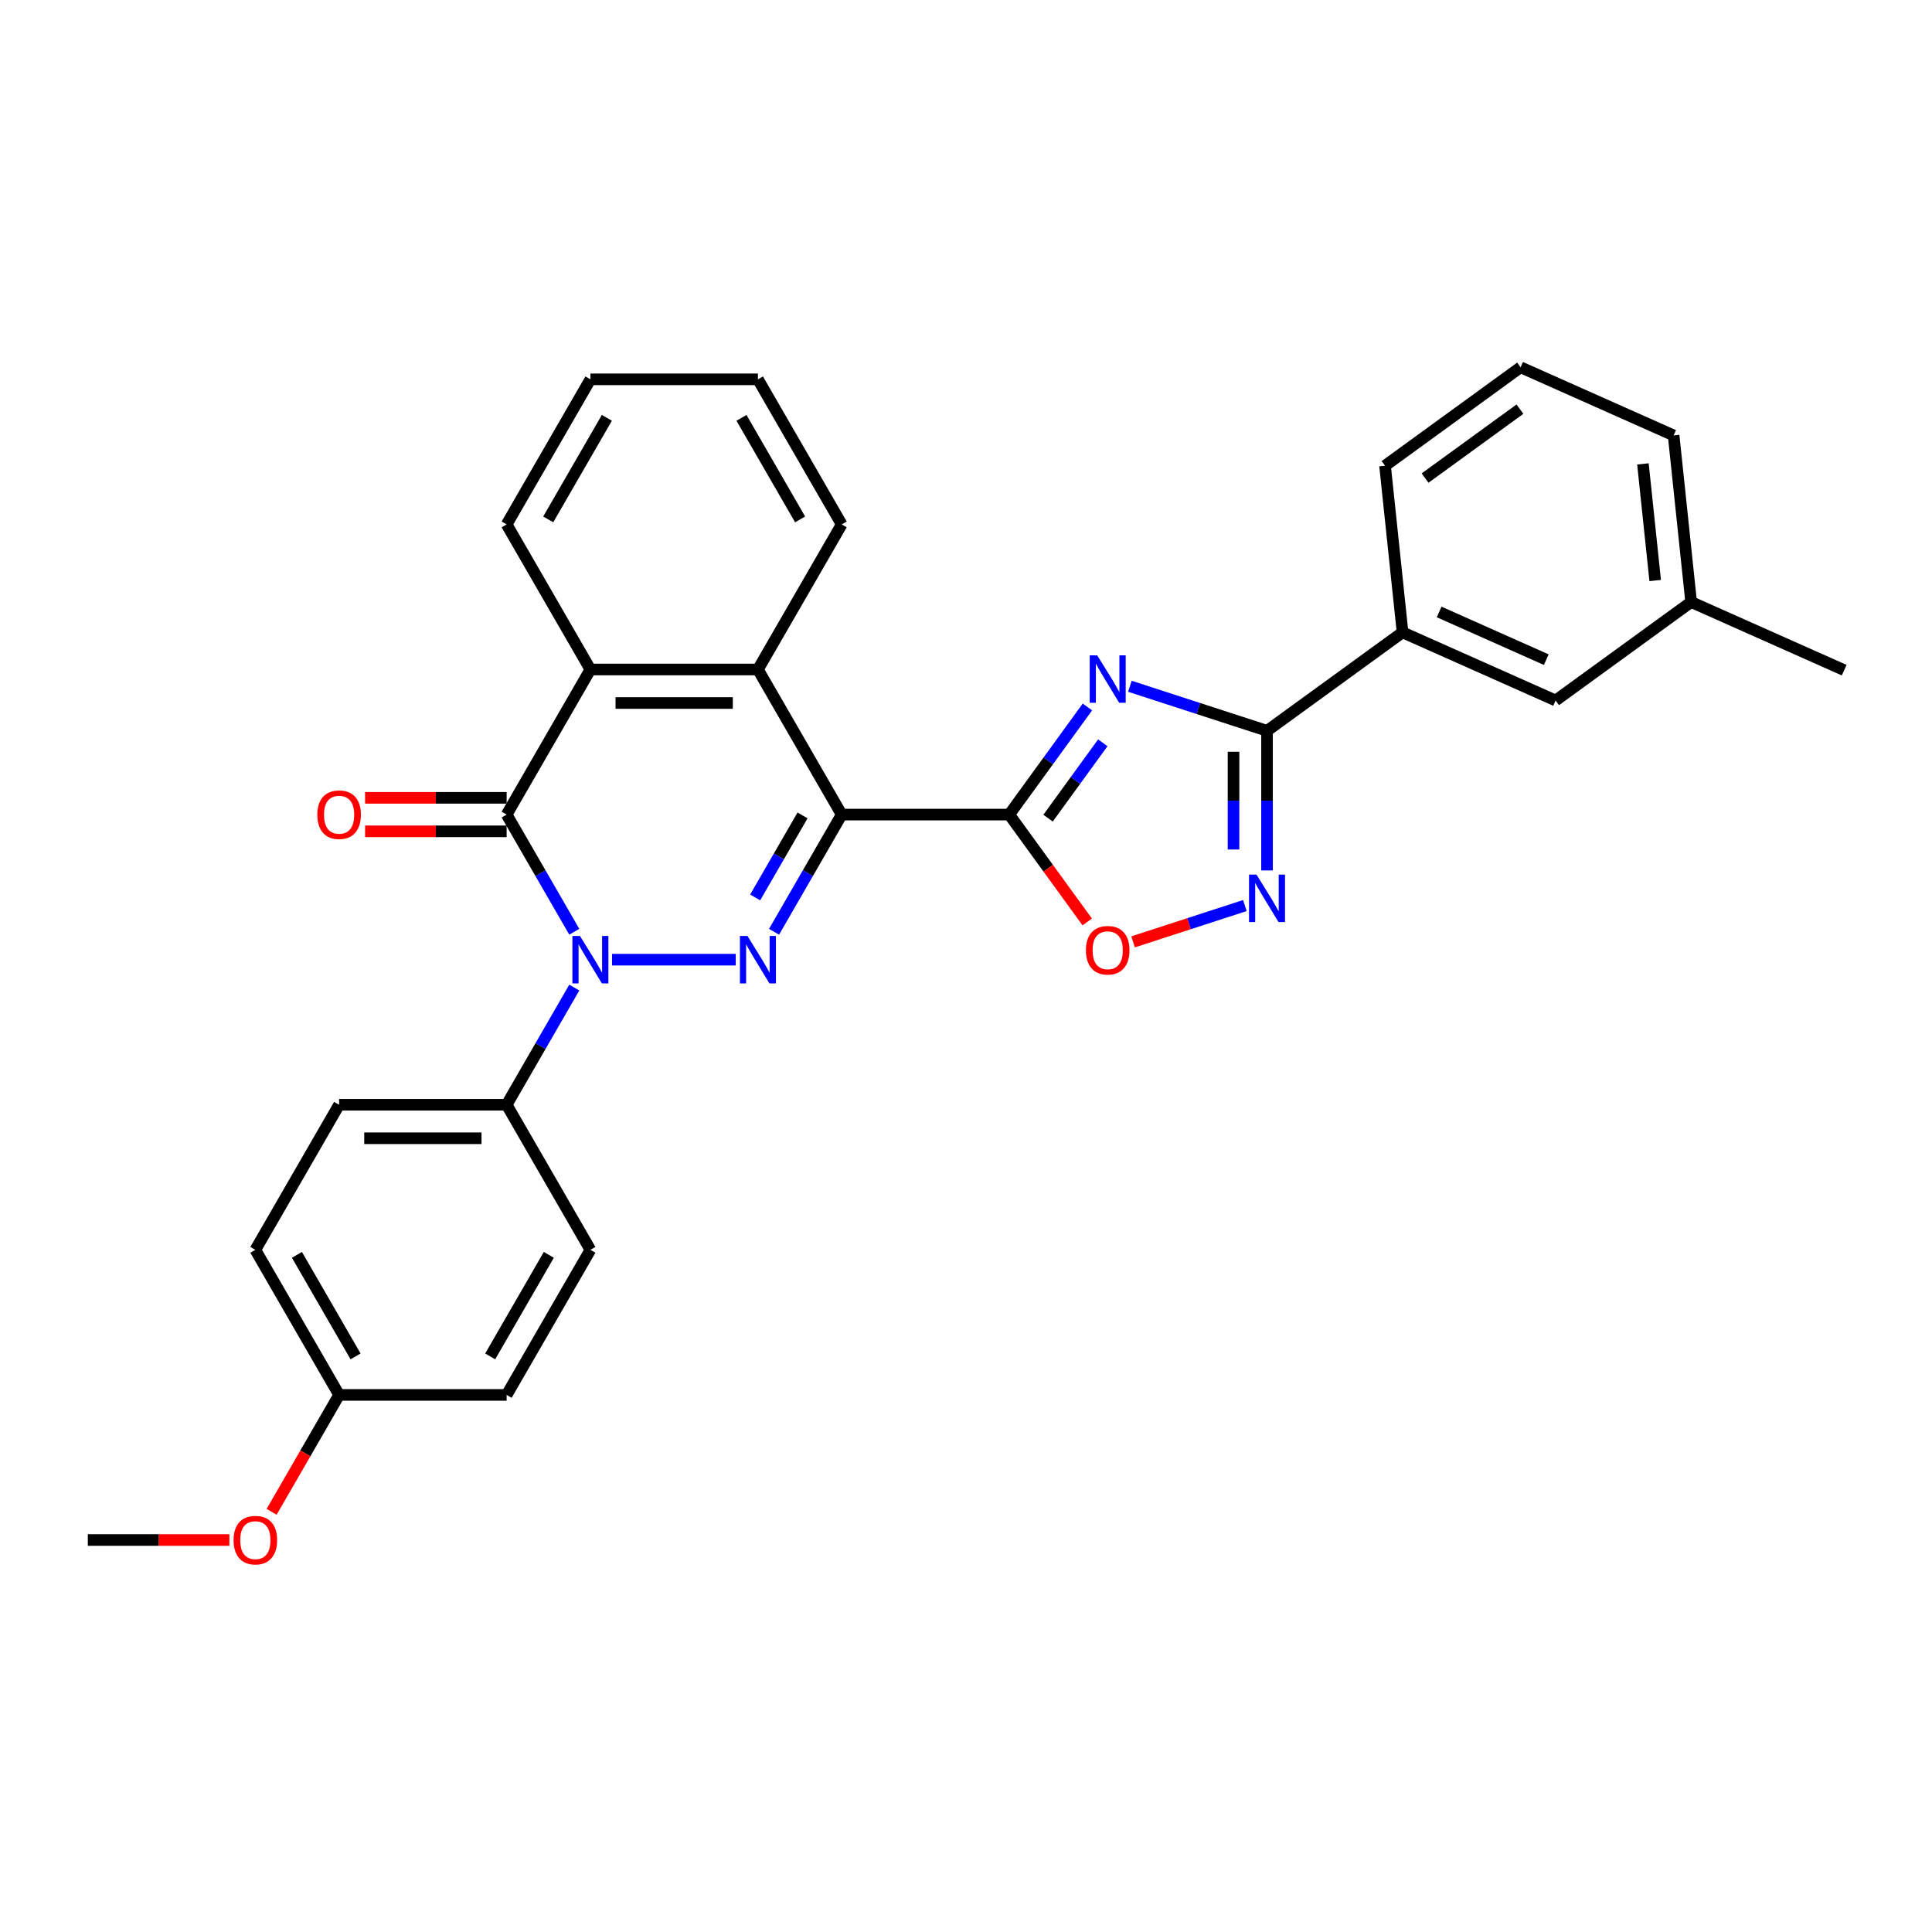 <?xml version='1.0' encoding='iso-8859-1'?>
<svg version='1.1' baseProfile='full'
              xmlns='http://www.w3.org/2000/svg'
                      xmlns:rdkit='http://www.rdkit.org/xml'
                      xmlns:xlink='http://www.w3.org/1999/xlink'
                  xml:space='preserve'
width='1000px' height='1000px' viewBox='0 0 1000 1000'>
<!-- END OF HEADER -->
<rect style='opacity:1.0;fill:#FFFFFF;stroke:none' width='1000' height='1000' x='0' y='0'> </rect>
<path class='bond-0' d='M 435.661,421.628 L 418.153,451.952' style='fill:none;fill-rule:evenodd;stroke:#000000;stroke-width:6px;stroke-linecap:butt;stroke-linejoin:miter;stroke-opacity:1' />
<path class='bond-0' d='M 418.153,451.952 L 400.645,482.277' style='fill:none;fill-rule:evenodd;stroke:#0000FF;stroke-width:6px;stroke-linecap:butt;stroke-linejoin:miter;stroke-opacity:1' />
<path class='bond-0' d='M 415.389,422.054 L 403.134,443.281' style='fill:none;fill-rule:evenodd;stroke:#000000;stroke-width:6px;stroke-linecap:butt;stroke-linejoin:miter;stroke-opacity:1' />
<path class='bond-0' d='M 403.134,443.281 L 390.878,464.508' style='fill:none;fill-rule:evenodd;stroke:#0000FF;stroke-width:6px;stroke-linecap:butt;stroke-linejoin:miter;stroke-opacity:1' />
<path class='bond-2' d='M 435.661,421.628 L 522.373,421.628' style='fill:none;fill-rule:evenodd;stroke:#000000;stroke-width:6px;stroke-linecap:butt;stroke-linejoin:miter;stroke-opacity:1' />
<path class='bond-7' d='M 435.661,421.628 L 392.305,346.533' style='fill:none;fill-rule:evenodd;stroke:#000000;stroke-width:6px;stroke-linecap:butt;stroke-linejoin:miter;stroke-opacity:1' />
<path class='bond-1' d='M 380.824,496.723 L 316.786,496.723' style='fill:none;fill-rule:evenodd;stroke:#0000FF;stroke-width:6px;stroke-linecap:butt;stroke-linejoin:miter;stroke-opacity:1' />
<path class='bond-10' d='M 297.251,511.169 L 279.744,541.494' style='fill:none;fill-rule:evenodd;stroke:#0000FF;stroke-width:6px;stroke-linecap:butt;stroke-linejoin:miter;stroke-opacity:1' />
<path class='bond-10' d='M 279.744,541.494 L 262.236,571.818' style='fill:none;fill-rule:evenodd;stroke:#000000;stroke-width:6px;stroke-linecap:butt;stroke-linejoin:miter;stroke-opacity:1' />
<path class='bond-30' d='M 297.251,482.277 L 279.744,451.952' style='fill:none;fill-rule:evenodd;stroke:#0000FF;stroke-width:6px;stroke-linecap:butt;stroke-linejoin:miter;stroke-opacity:1' />
<path class='bond-30' d='M 279.744,451.952 L 262.236,421.628' style='fill:none;fill-rule:evenodd;stroke:#000000;stroke-width:6px;stroke-linecap:butt;stroke-linejoin:miter;stroke-opacity:1' />
<path class='bond-3' d='M 522.373,421.628 L 542.61,393.775' style='fill:none;fill-rule:evenodd;stroke:#000000;stroke-width:6px;stroke-linecap:butt;stroke-linejoin:miter;stroke-opacity:1' />
<path class='bond-3' d='M 542.61,393.775 L 562.846,365.922' style='fill:none;fill-rule:evenodd;stroke:#0000FF;stroke-width:6px;stroke-linecap:butt;stroke-linejoin:miter;stroke-opacity:1' />
<path class='bond-3' d='M 542.475,423.466 L 556.64,403.969' style='fill:none;fill-rule:evenodd;stroke:#000000;stroke-width:6px;stroke-linecap:butt;stroke-linejoin:miter;stroke-opacity:1' />
<path class='bond-3' d='M 556.64,403.969 L 570.805,384.472' style='fill:none;fill-rule:evenodd;stroke:#0000FF;stroke-width:6px;stroke-linecap:butt;stroke-linejoin:miter;stroke-opacity:1' />
<path class='bond-9' d='M 522.373,421.628 L 542.559,449.411' style='fill:none;fill-rule:evenodd;stroke:#000000;stroke-width:6px;stroke-linecap:butt;stroke-linejoin:miter;stroke-opacity:1' />
<path class='bond-9' d='M 542.559,449.411 L 562.745,477.195' style='fill:none;fill-rule:evenodd;stroke:#FF0000;stroke-width:6px;stroke-linecap:butt;stroke-linejoin:miter;stroke-opacity:1' />
<path class='bond-5' d='M 584.822,355.206 L 620.316,366.739' style='fill:none;fill-rule:evenodd;stroke:#0000FF;stroke-width:6px;stroke-linecap:butt;stroke-linejoin:miter;stroke-opacity:1' />
<path class='bond-5' d='M 620.316,366.739 L 655.81,378.271' style='fill:none;fill-rule:evenodd;stroke:#000000;stroke-width:6px;stroke-linecap:butt;stroke-linejoin:miter;stroke-opacity:1' />
<path class='bond-4' d='M 262.236,421.628 L 305.592,346.533' style='fill:none;fill-rule:evenodd;stroke:#000000;stroke-width:6px;stroke-linecap:butt;stroke-linejoin:miter;stroke-opacity:1' />
<path class='bond-12' d='M 262.236,412.956 L 225.6,412.956' style='fill:none;fill-rule:evenodd;stroke:#000000;stroke-width:6px;stroke-linecap:butt;stroke-linejoin:miter;stroke-opacity:1' />
<path class='bond-12' d='M 225.6,412.956 L 188.964,412.956' style='fill:none;fill-rule:evenodd;stroke:#FF0000;stroke-width:6px;stroke-linecap:butt;stroke-linejoin:miter;stroke-opacity:1' />
<path class='bond-12' d='M 262.236,430.299 L 225.6,430.299' style='fill:none;fill-rule:evenodd;stroke:#000000;stroke-width:6px;stroke-linecap:butt;stroke-linejoin:miter;stroke-opacity:1' />
<path class='bond-12' d='M 225.6,430.299 L 188.964,430.299' style='fill:none;fill-rule:evenodd;stroke:#FF0000;stroke-width:6px;stroke-linecap:butt;stroke-linejoin:miter;stroke-opacity:1' />
<path class='bond-11' d='M 655.81,378.271 L 725.962,327.303' style='fill:none;fill-rule:evenodd;stroke:#000000;stroke-width:6px;stroke-linecap:butt;stroke-linejoin:miter;stroke-opacity:1' />
<path class='bond-31' d='M 655.81,378.271 L 655.81,414.405' style='fill:none;fill-rule:evenodd;stroke:#000000;stroke-width:6px;stroke-linecap:butt;stroke-linejoin:miter;stroke-opacity:1' />
<path class='bond-31' d='M 655.81,414.405 L 655.81,450.538' style='fill:none;fill-rule:evenodd;stroke:#0000FF;stroke-width:6px;stroke-linecap:butt;stroke-linejoin:miter;stroke-opacity:1' />
<path class='bond-31' d='M 638.468,389.111 L 638.468,414.405' style='fill:none;fill-rule:evenodd;stroke:#000000;stroke-width:6px;stroke-linecap:butt;stroke-linejoin:miter;stroke-opacity:1' />
<path class='bond-31' d='M 638.468,414.405 L 638.468,439.698' style='fill:none;fill-rule:evenodd;stroke:#0000FF;stroke-width:6px;stroke-linecap:butt;stroke-linejoin:miter;stroke-opacity:1' />
<path class='bond-6' d='M 644.329,468.714 L 615.405,478.112' style='fill:none;fill-rule:evenodd;stroke:#0000FF;stroke-width:6px;stroke-linecap:butt;stroke-linejoin:miter;stroke-opacity:1' />
<path class='bond-6' d='M 615.405,478.112 L 586.48,487.511' style='fill:none;fill-rule:evenodd;stroke:#FF0000;stroke-width:6px;stroke-linecap:butt;stroke-linejoin:miter;stroke-opacity:1' />
<path class='bond-8' d='M 392.305,346.533 L 305.592,346.533' style='fill:none;fill-rule:evenodd;stroke:#000000;stroke-width:6px;stroke-linecap:butt;stroke-linejoin:miter;stroke-opacity:1' />
<path class='bond-8' d='M 379.298,363.875 L 318.599,363.875' style='fill:none;fill-rule:evenodd;stroke:#000000;stroke-width:6px;stroke-linecap:butt;stroke-linejoin:miter;stroke-opacity:1' />
<path class='bond-20' d='M 392.305,346.533 L 435.661,271.437' style='fill:none;fill-rule:evenodd;stroke:#000000;stroke-width:6px;stroke-linecap:butt;stroke-linejoin:miter;stroke-opacity:1' />
<path class='bond-21' d='M 305.592,346.533 L 262.236,271.437' style='fill:none;fill-rule:evenodd;stroke:#000000;stroke-width:6px;stroke-linecap:butt;stroke-linejoin:miter;stroke-opacity:1' />
<path class='bond-14' d='M 262.236,571.818 L 175.523,571.818' style='fill:none;fill-rule:evenodd;stroke:#000000;stroke-width:6px;stroke-linecap:butt;stroke-linejoin:miter;stroke-opacity:1' />
<path class='bond-14' d='M 249.229,589.161 L 188.53,589.161' style='fill:none;fill-rule:evenodd;stroke:#000000;stroke-width:6px;stroke-linecap:butt;stroke-linejoin:miter;stroke-opacity:1' />
<path class='bond-15' d='M 262.236,571.818 L 305.592,646.913' style='fill:none;fill-rule:evenodd;stroke:#000000;stroke-width:6px;stroke-linecap:butt;stroke-linejoin:miter;stroke-opacity:1' />
<path class='bond-13' d='M 725.962,327.303 L 805.178,362.572' style='fill:none;fill-rule:evenodd;stroke:#000000;stroke-width:6px;stroke-linecap:butt;stroke-linejoin:miter;stroke-opacity:1' />
<path class='bond-13' d='M 744.898,316.75 L 800.349,341.439' style='fill:none;fill-rule:evenodd;stroke:#000000;stroke-width:6px;stroke-linecap:butt;stroke-linejoin:miter;stroke-opacity:1' />
<path class='bond-23' d='M 725.962,327.303 L 716.898,241.066' style='fill:none;fill-rule:evenodd;stroke:#000000;stroke-width:6px;stroke-linecap:butt;stroke-linejoin:miter;stroke-opacity:1' />
<path class='bond-17' d='M 805.178,362.572 L 875.33,311.604' style='fill:none;fill-rule:evenodd;stroke:#000000;stroke-width:6px;stroke-linecap:butt;stroke-linejoin:miter;stroke-opacity:1' />
<path class='bond-18' d='M 175.523,571.818 L 132.167,646.913' style='fill:none;fill-rule:evenodd;stroke:#000000;stroke-width:6px;stroke-linecap:butt;stroke-linejoin:miter;stroke-opacity:1' />
<path class='bond-19' d='M 305.592,646.913 L 262.236,722.009' style='fill:none;fill-rule:evenodd;stroke:#000000;stroke-width:6px;stroke-linecap:butt;stroke-linejoin:miter;stroke-opacity:1' />
<path class='bond-19' d='M 284.07,649.506 L 253.72,702.073' style='fill:none;fill-rule:evenodd;stroke:#000000;stroke-width:6px;stroke-linecap:butt;stroke-linejoin:miter;stroke-opacity:1' />
<path class='bond-16' d='M 175.523,722.009 L 262.236,722.009' style='fill:none;fill-rule:evenodd;stroke:#000000;stroke-width:6px;stroke-linecap:butt;stroke-linejoin:miter;stroke-opacity:1' />
<path class='bond-22' d='M 175.523,722.009 L 158.056,752.264' style='fill:none;fill-rule:evenodd;stroke:#000000;stroke-width:6px;stroke-linecap:butt;stroke-linejoin:miter;stroke-opacity:1' />
<path class='bond-22' d='M 158.056,752.264 L 140.588,782.519' style='fill:none;fill-rule:evenodd;stroke:#FF0000;stroke-width:6px;stroke-linecap:butt;stroke-linejoin:miter;stroke-opacity:1' />
<path class='bond-33' d='M 175.523,722.009 L 132.167,646.913' style='fill:none;fill-rule:evenodd;stroke:#000000;stroke-width:6px;stroke-linecap:butt;stroke-linejoin:miter;stroke-opacity:1' />
<path class='bond-33' d='M 184.039,702.073 L 153.69,649.506' style='fill:none;fill-rule:evenodd;stroke:#000000;stroke-width:6px;stroke-linecap:butt;stroke-linejoin:miter;stroke-opacity:1' />
<path class='bond-26' d='M 875.33,311.604 L 954.545,346.873' style='fill:none;fill-rule:evenodd;stroke:#000000;stroke-width:6px;stroke-linecap:butt;stroke-linejoin:miter;stroke-opacity:1' />
<path class='bond-34' d='M 875.33,311.604 L 866.266,225.367' style='fill:none;fill-rule:evenodd;stroke:#000000;stroke-width:6px;stroke-linecap:butt;stroke-linejoin:miter;stroke-opacity:1' />
<path class='bond-34' d='M 856.723,300.481 L 850.378,240.115' style='fill:none;fill-rule:evenodd;stroke:#000000;stroke-width:6px;stroke-linecap:butt;stroke-linejoin:miter;stroke-opacity:1' />
<path class='bond-29' d='M 435.661,271.437 L 392.305,196.342' style='fill:none;fill-rule:evenodd;stroke:#000000;stroke-width:6px;stroke-linecap:butt;stroke-linejoin:miter;stroke-opacity:1' />
<path class='bond-29' d='M 414.138,268.844 L 383.789,216.278' style='fill:none;fill-rule:evenodd;stroke:#000000;stroke-width:6px;stroke-linecap:butt;stroke-linejoin:miter;stroke-opacity:1' />
<path class='bond-32' d='M 262.236,271.437 L 305.592,196.342' style='fill:none;fill-rule:evenodd;stroke:#000000;stroke-width:6px;stroke-linecap:butt;stroke-linejoin:miter;stroke-opacity:1' />
<path class='bond-32' d='M 283.758,268.844 L 314.108,216.278' style='fill:none;fill-rule:evenodd;stroke:#000000;stroke-width:6px;stroke-linecap:butt;stroke-linejoin:miter;stroke-opacity:1' />
<path class='bond-27' d='M 118.727,797.104 L 82.091,797.104' style='fill:none;fill-rule:evenodd;stroke:#FF0000;stroke-width:6px;stroke-linecap:butt;stroke-linejoin:miter;stroke-opacity:1' />
<path class='bond-27' d='M 82.091,797.104 L 45.455,797.104' style='fill:none;fill-rule:evenodd;stroke:#000000;stroke-width:6px;stroke-linecap:butt;stroke-linejoin:miter;stroke-opacity:1' />
<path class='bond-24' d='M 716.898,241.066 L 787.05,190.097' style='fill:none;fill-rule:evenodd;stroke:#000000;stroke-width:6px;stroke-linecap:butt;stroke-linejoin:miter;stroke-opacity:1' />
<path class='bond-24' d='M 737.614,247.451 L 786.721,211.773' style='fill:none;fill-rule:evenodd;stroke:#000000;stroke-width:6px;stroke-linecap:butt;stroke-linejoin:miter;stroke-opacity:1' />
<path class='bond-25' d='M 787.05,190.097 L 866.266,225.367' style='fill:none;fill-rule:evenodd;stroke:#000000;stroke-width:6px;stroke-linecap:butt;stroke-linejoin:miter;stroke-opacity:1' />
<path class='bond-28' d='M 305.592,196.342 L 392.305,196.342' style='fill:none;fill-rule:evenodd;stroke:#000000;stroke-width:6px;stroke-linecap:butt;stroke-linejoin:miter;stroke-opacity:1' />
<path  class='atom-1' d='M 386.876 484.444
L 394.923 497.451
Q 395.721 498.735, 397.004 501.059
Q 398.288 503.382, 398.357 503.521
L 398.357 484.444
L 401.617 484.444
L 401.617 509.001
L 398.253 509.001
L 389.616 494.781
Q 388.611 493.116, 387.535 491.208
Q 386.495 489.3, 386.183 488.711
L 386.183 509.001
L 382.992 509.001
L 382.992 484.444
L 386.876 484.444
' fill='#0000FF'/>
<path  class='atom-2' d='M 300.164 484.444
L 308.211 497.451
Q 309.009 498.735, 310.292 501.059
Q 311.575 503.382, 311.645 503.521
L 311.645 484.444
L 314.905 484.444
L 314.905 509.001
L 311.541 509.001
L 302.904 494.781
Q 301.898 493.116, 300.823 491.208
Q 299.782 489.3, 299.47 488.711
L 299.47 509.001
L 296.279 509.001
L 296.279 484.444
L 300.164 484.444
' fill='#0000FF'/>
<path  class='atom-4' d='M 567.913 339.197
L 575.96 352.204
Q 576.758 353.488, 578.041 355.811
Q 579.325 358.135, 579.394 358.274
L 579.394 339.197
L 582.655 339.197
L 582.655 363.754
L 579.29 363.754
L 570.654 349.534
Q 569.648 347.869, 568.572 345.961
Q 567.532 344.053, 567.22 343.464
L 567.22 363.754
L 564.029 363.754
L 564.029 339.197
L 567.913 339.197
' fill='#0000FF'/>
<path  class='atom-7' d='M 650.382 452.706
L 658.429 465.712
Q 659.227 466.996, 660.51 469.32
Q 661.793 471.644, 661.863 471.782
L 661.863 452.706
L 665.123 452.706
L 665.123 477.262
L 661.759 477.262
L 653.122 463.042
Q 652.116 461.377, 651.041 459.469
Q 650 457.561, 649.688 456.972
L 649.688 477.262
L 646.497 477.262
L 646.497 452.706
L 650.382 452.706
' fill='#0000FF'/>
<path  class='atom-10' d='M 562.069 491.849
Q 562.069 485.953, 564.983 482.657
Q 567.896 479.362, 573.342 479.362
Q 578.787 479.362, 581.701 482.657
Q 584.614 485.953, 584.614 491.849
Q 584.614 497.815, 581.666 501.214
Q 578.718 504.578, 573.342 504.578
Q 567.931 504.578, 564.983 501.214
Q 562.069 497.85, 562.069 491.849
M 573.342 501.804
Q 577.088 501.804, 579.099 499.306
Q 581.146 496.774, 581.146 491.849
Q 581.146 487.028, 579.099 484.6
Q 577.088 482.137, 573.342 482.137
Q 569.596 482.137, 567.549 484.565
Q 565.537 486.993, 565.537 491.849
Q 565.537 496.809, 567.549 499.306
Q 569.596 501.804, 573.342 501.804
' fill='#FF0000'/>
<path  class='atom-13' d='M 164.251 421.697
Q 164.251 415.801, 167.164 412.506
Q 170.078 409.211, 175.523 409.211
Q 180.969 409.211, 183.882 412.506
Q 186.796 415.801, 186.796 421.697
Q 186.796 427.663, 183.848 431.062
Q 180.899 434.427, 175.523 434.427
Q 170.112 434.427, 167.164 431.062
Q 164.251 427.698, 164.251 421.697
M 175.523 431.652
Q 179.269 431.652, 181.281 429.154
Q 183.327 426.622, 183.327 421.697
Q 183.327 416.876, 181.281 414.448
Q 179.269 411.985, 175.523 411.985
Q 171.777 411.985, 169.731 414.413
Q 167.719 416.841, 167.719 421.697
Q 167.719 426.657, 169.731 429.154
Q 171.777 431.652, 175.523 431.652
' fill='#FF0000'/>
<path  class='atom-23' d='M 120.894 797.173
Q 120.894 791.277, 123.808 787.982
Q 126.721 784.687, 132.167 784.687
Q 137.613 784.687, 140.526 787.982
Q 143.44 791.277, 143.44 797.173
Q 143.44 803.139, 140.491 806.538
Q 137.543 809.903, 132.167 809.903
Q 126.756 809.903, 123.808 806.538
Q 120.894 803.174, 120.894 797.173
M 132.167 807.128
Q 135.913 807.128, 137.925 804.631
Q 139.971 802.099, 139.971 797.173
Q 139.971 792.352, 137.925 789.924
Q 135.913 787.461, 132.167 787.461
Q 128.421 787.461, 126.375 789.889
Q 124.363 792.317, 124.363 797.173
Q 124.363 802.133, 126.375 804.631
Q 128.421 807.128, 132.167 807.128
' fill='#FF0000'/>
</svg>
